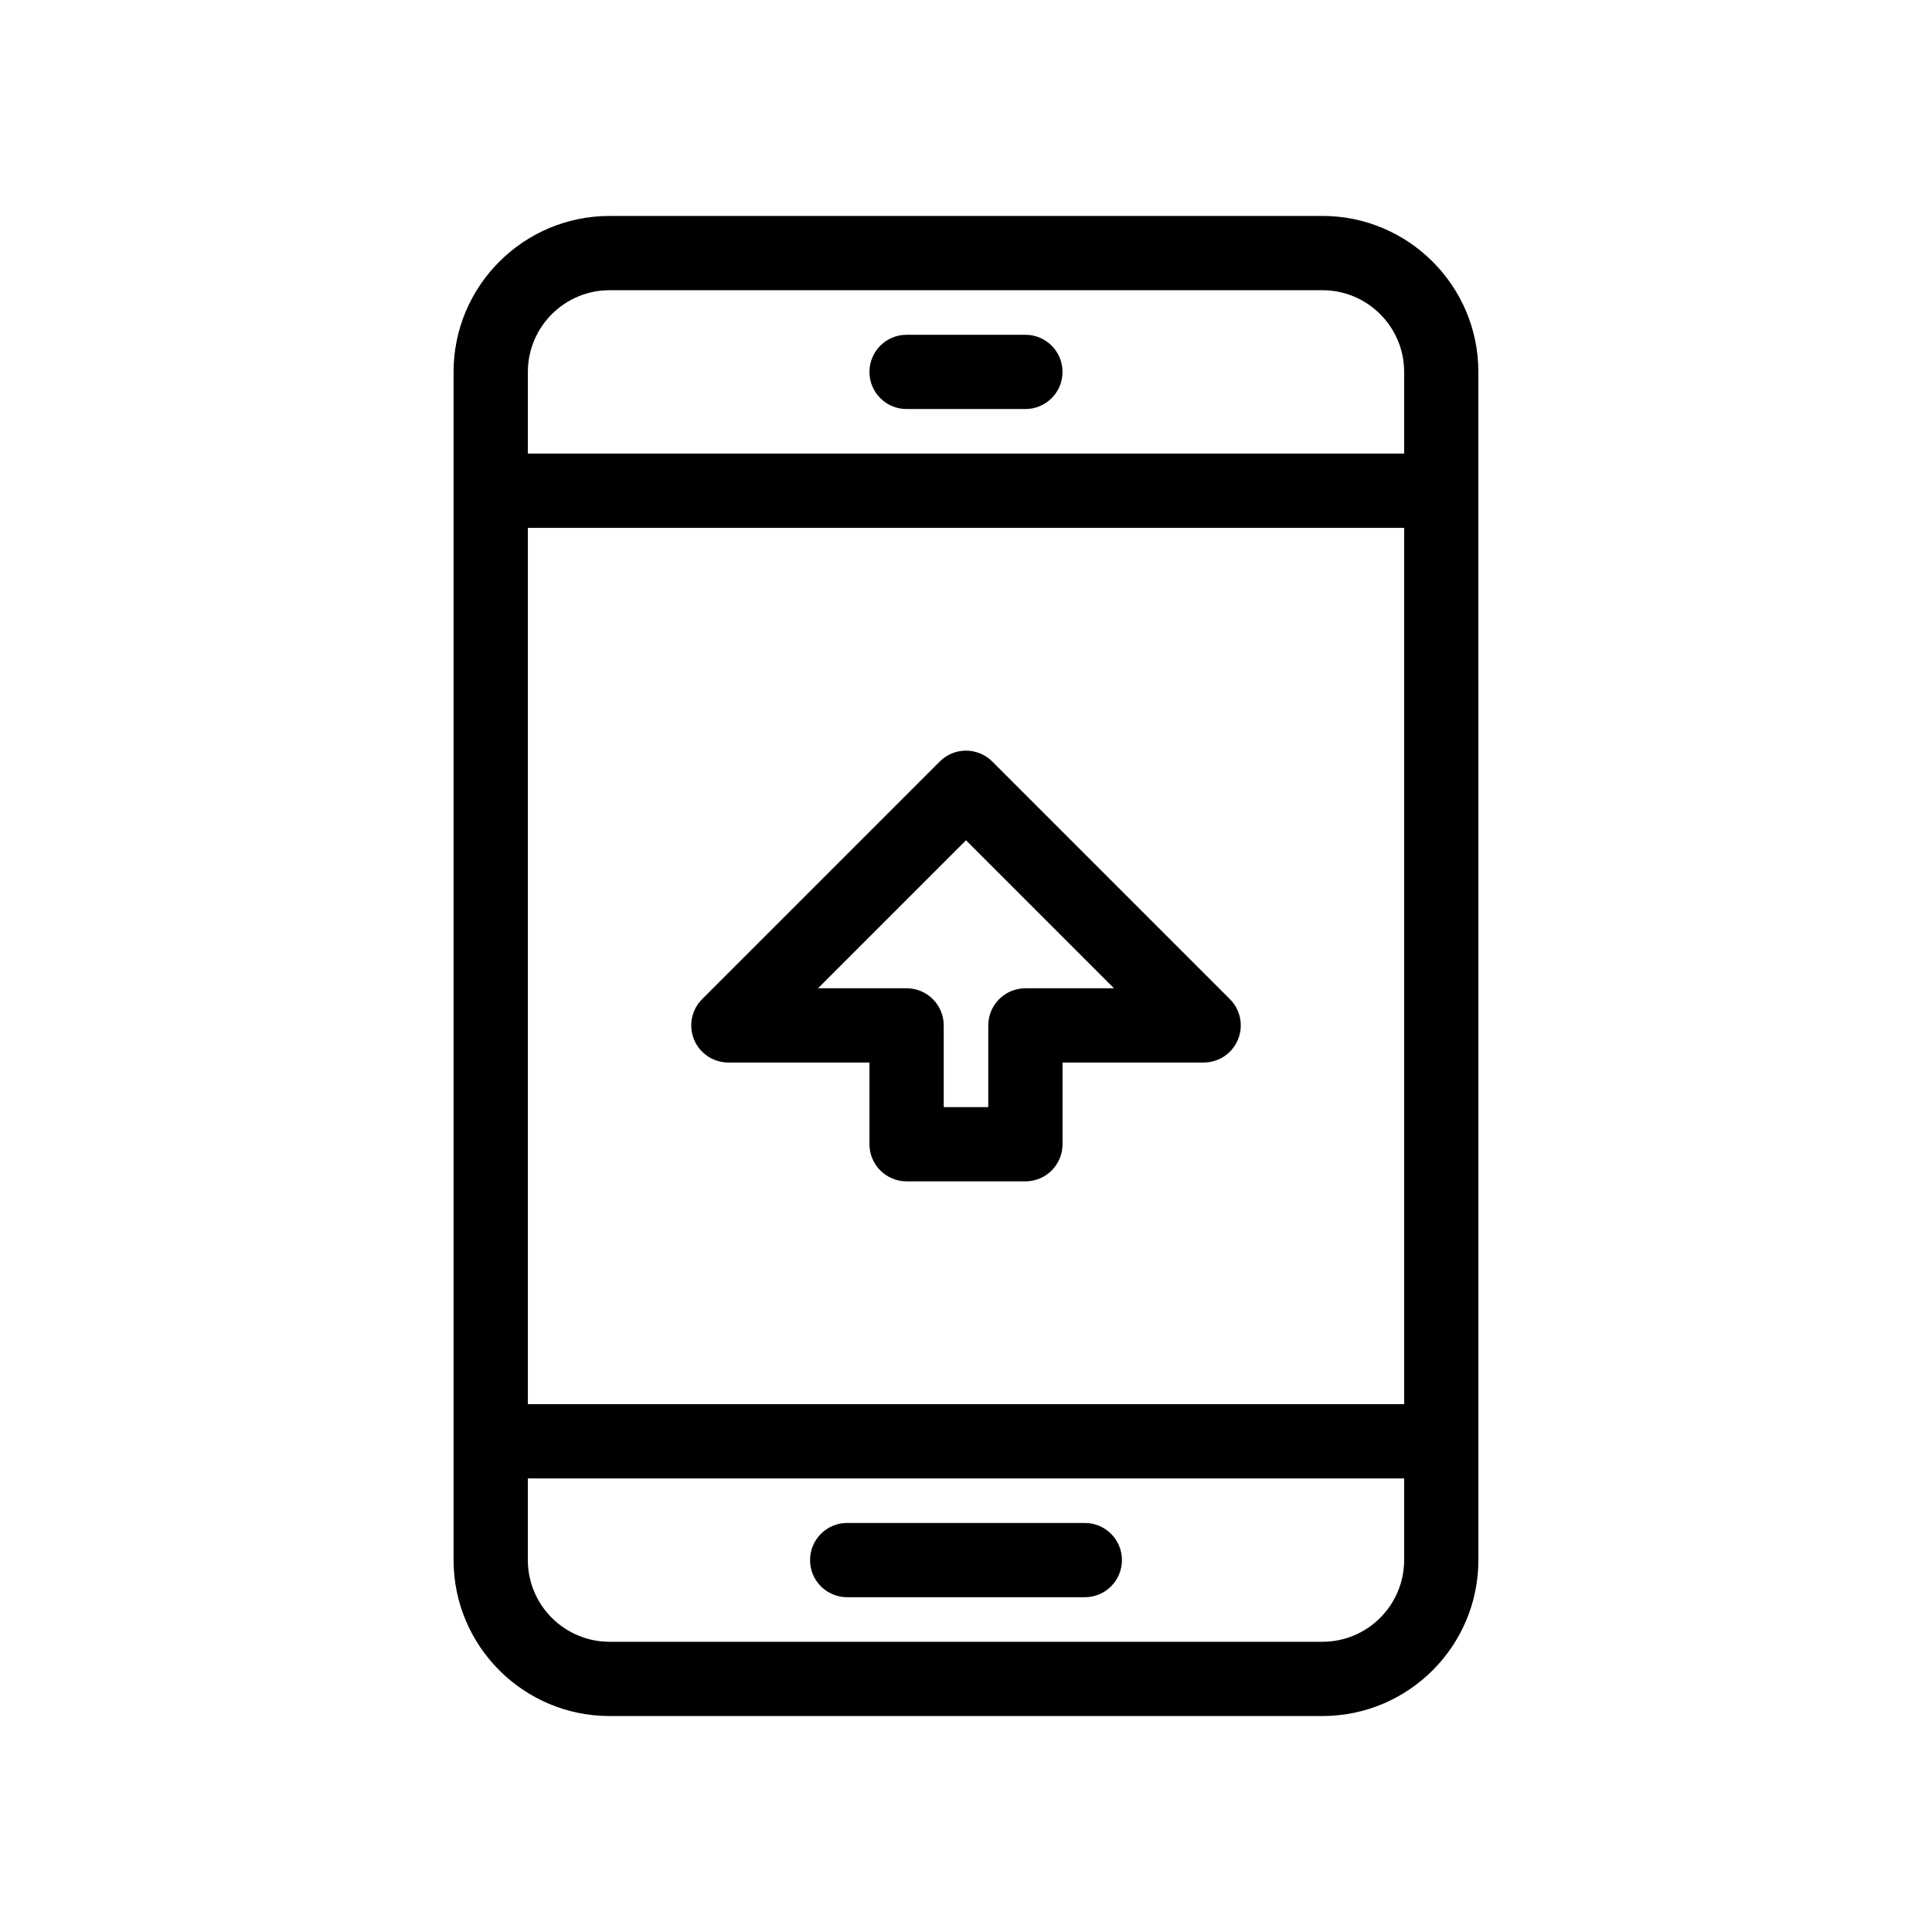 <?xml version="1.0" encoding="UTF-8"?>
<!-- Uploaded to: SVG Repo, www.svgrepo.com, Generator: SVG Repo Mixer Tools -->
<svg fill="#000000" width="800px" height="800px" version="1.1" viewBox="144 144 512 512" xmlns="http://www.w3.org/2000/svg">
 <g>
  <path d="m406.96 345.81c-3.844-3.844-10.07-3.844-13.914 0l-62.977 62.977c-2.812 2.812-3.656 7.047-2.133 10.723 1.52 3.676 5.109 6.074 9.09 6.074h37.391v21.648c0 5.434 4.406 9.84 9.84 9.84h31.488c5.434 0 9.84-4.406 9.84-9.84v-21.648h37.395c3.977 0 7.57-2.398 9.09-6.074 1.523-3.68 0.68-7.91-2.133-10.723zm8.785 60.094c-5.434 0-9.84 4.406-9.84 9.84v21.648h-11.809v-21.648c0-5.434-4.406-9.84-9.84-9.84h-23.477l39.223-39.223 39.219 39.223z"/>
  <path d="m494.46 201.23h-188.93c-22.789 0-41.328 18.539-41.328 41.328v314.88c0 22.789 18.539 41.328 41.328 41.328h188.93c22.789 0 41.328-18.539 41.328-41.328v-31.488l-0.004-251.91v-31.488c0-22.789-18.535-41.328-41.328-41.328zm-210.57 82.656h232.23v232.23h-232.23zm0-41.328c0-11.938 9.711-21.648 21.648-21.648h188.93c11.938 0 21.648 9.711 21.648 21.648v21.648h-232.23zm232.22 314.88c0 11.938-9.711 21.648-21.648 21.648h-188.93c-11.938 0-21.648-9.711-21.648-21.648v-21.648h232.23z"/>
  <path d="m415.74 232.72h-31.488c-5.434 0-9.84 4.406-9.84 9.84s4.406 9.84 9.84 9.84h31.488c5.434 0 9.84-4.406 9.84-9.84 0-5.438-4.406-9.84-9.84-9.84z"/>
  <path d="m368.51 567.28h62.977c5.434 0 9.84-4.406 9.84-9.84s-4.406-9.84-9.84-9.84h-62.977c-5.434 0-9.84 4.406-9.84 9.84 0 5.438 4.402 9.84 9.84 9.84z"/>
 </g>
</svg>